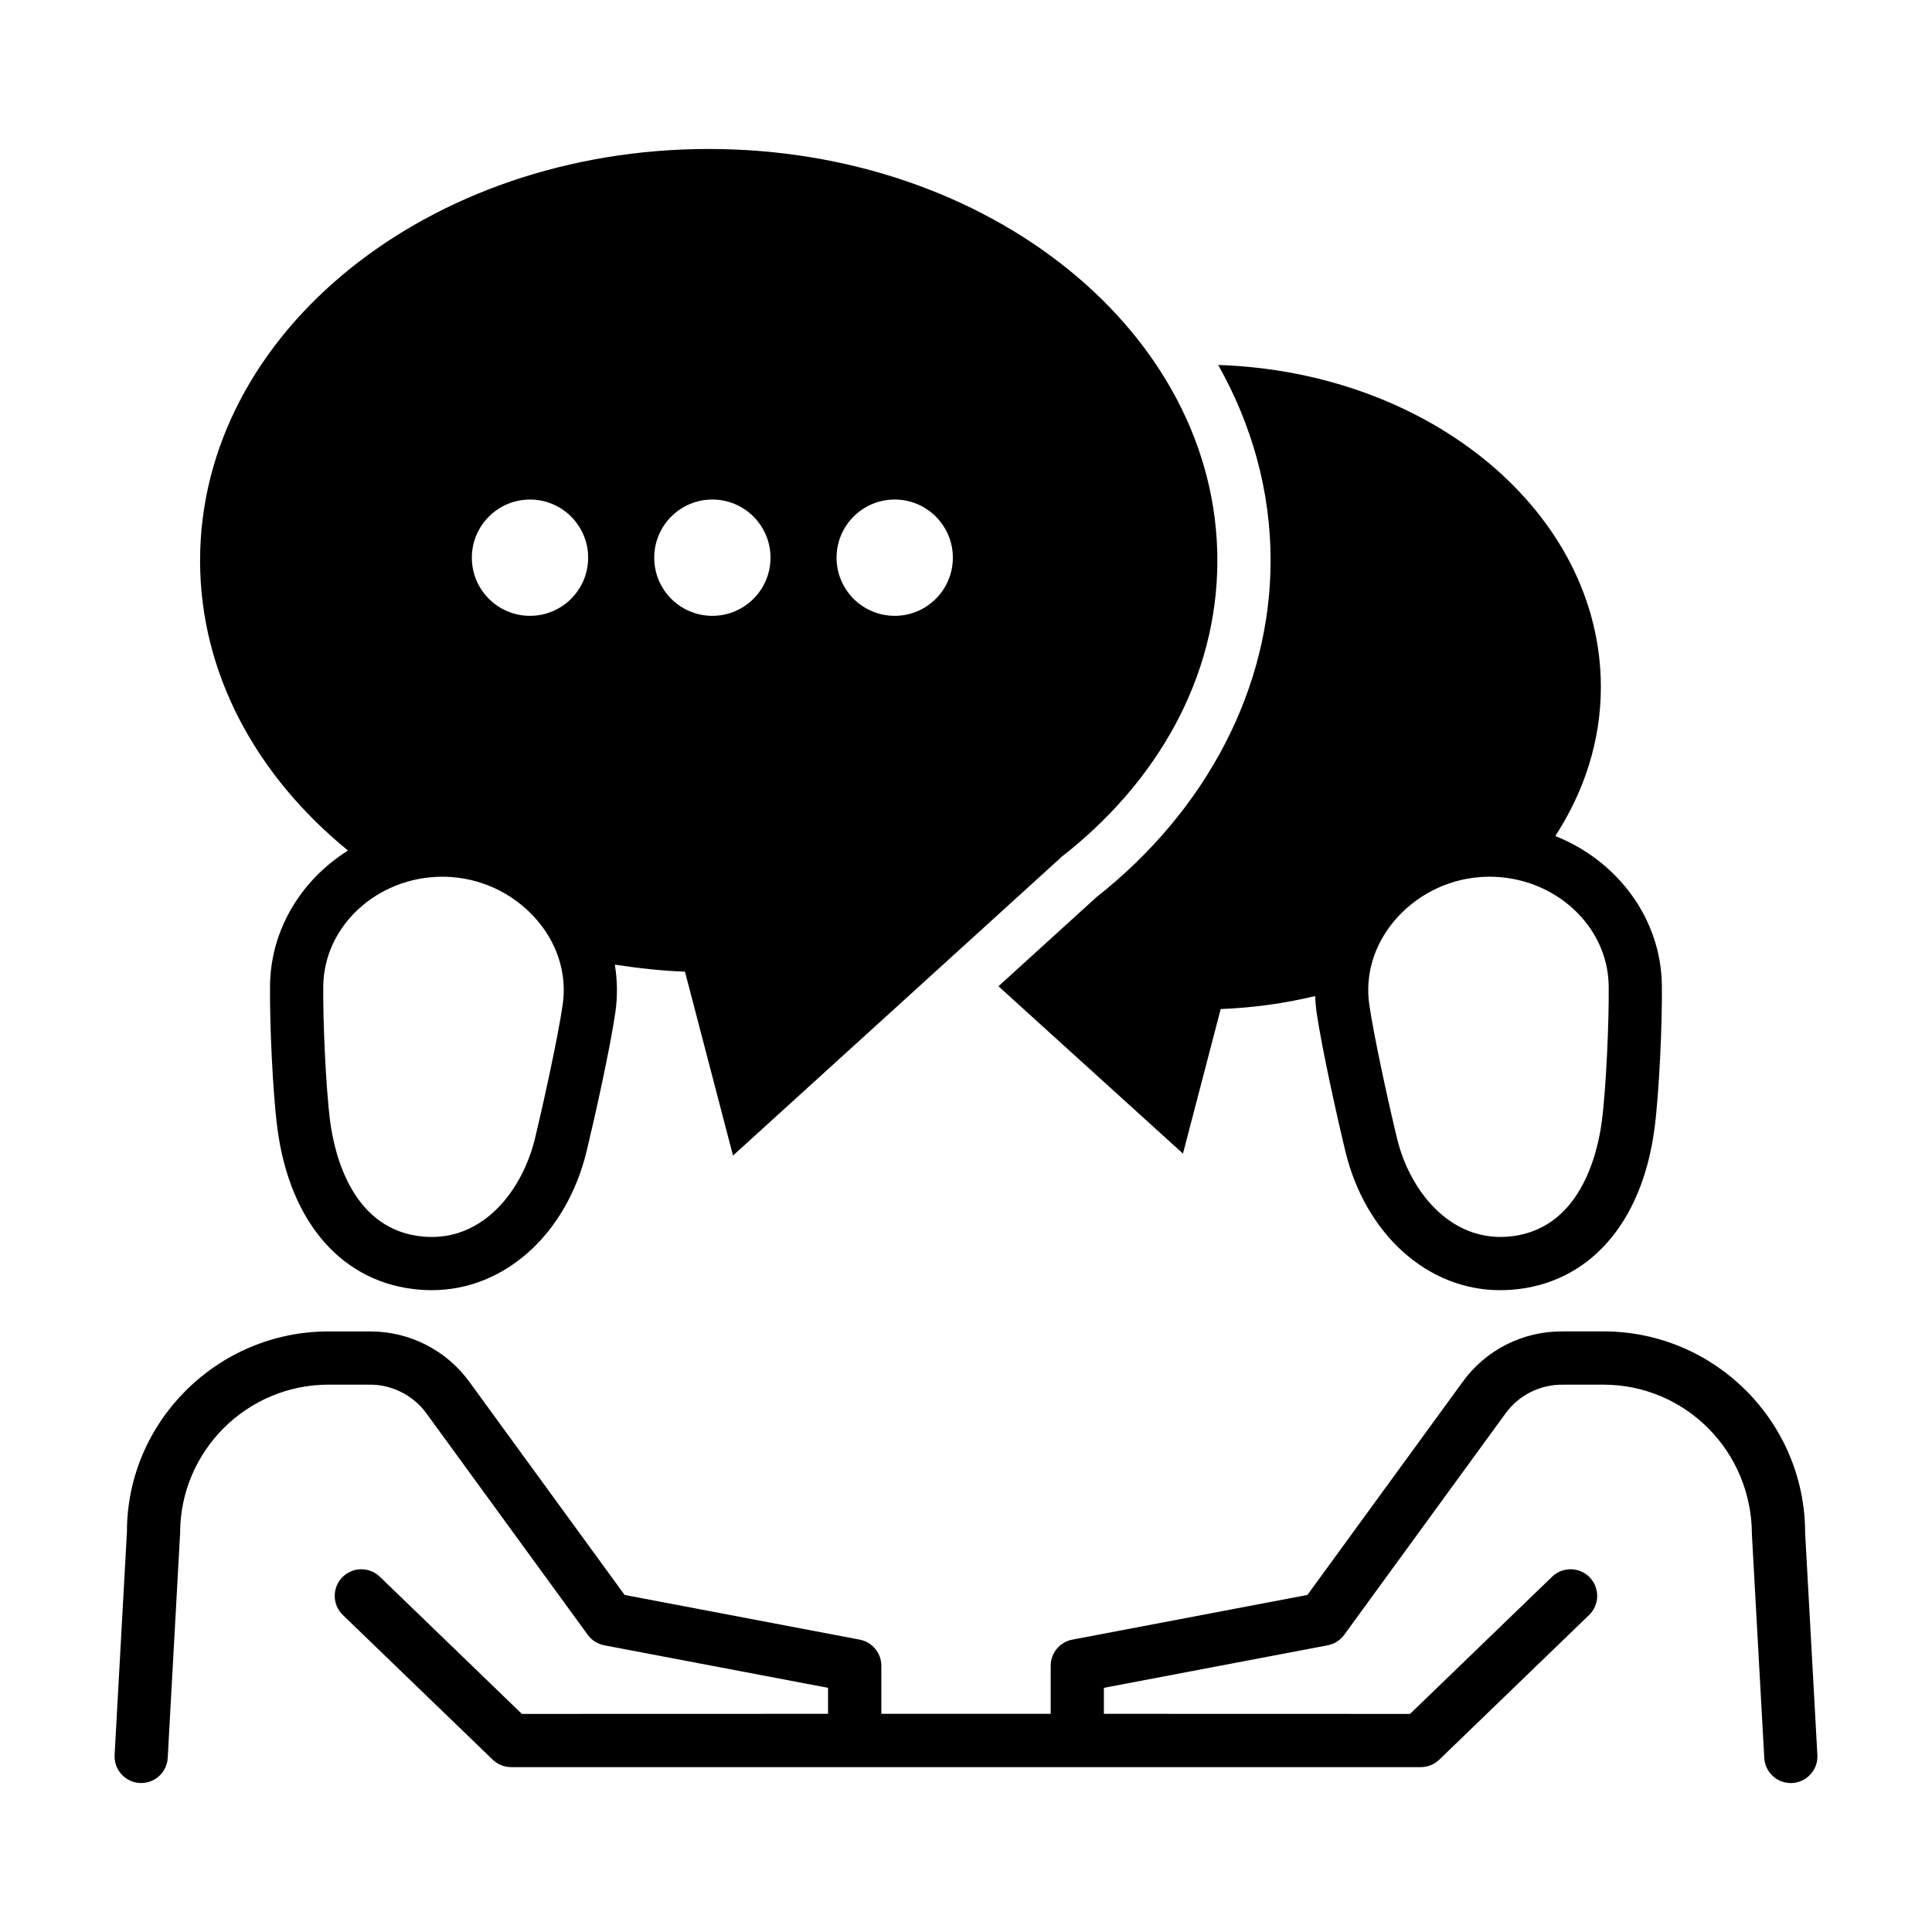 <?xml version="1.0" encoding="UTF-8"?>
<!-- Uploaded to: ICON Repo, www.iconrepo.com, Generator: ICON Repo Mixer Tools -->
<svg fill="#000000" width="800px" height="800px" version="1.1" viewBox="144 144 512 512" xmlns="http://www.w3.org/2000/svg">
 <g>
  <path d="m236.22 369.4c-12.262 7.688-20.477 20.824-20.656 35.715-0.125 9.758 0.699 28.449 1.949 37.922 3.316 25.23 17.488 41.215 37.91 42.762 1.012 0.074 2.016 0.109 3.004 0.109h0.012c19.246 0 35.742-14.848 41.051-36.949 2.223-9.215 6.258-27.383 7.617-36.883 0.578-4.18 0.504-8.352-0.168-12.434 6.082 0.922 12.254 1.629 18.586 1.863l12.73 48.734 86.883-78.973 0.012-0.051c25.543-19.844 41.465-47.746 41.465-78.664 0-60.246-60.34-109.07-134.8-109.07-74.457 0.004-134.79 48.828-134.79 109.07 0 29.992 14.996 57.129 39.199 76.848zm56.918 40.703c-1.219 8.523-5.039 25.926-7.359 35.57-3.266 13.578-13.586 27.277-29.277 26.066-19.141-1.449-23.859-21.836-25.004-30.539-1.152-8.762-1.941-26.801-1.828-35.906 0.195-15.965 14.379-28.953 31.605-28.953 0.828 0 1.664 0.035 2.508 0.102 9.043 0.68 17.477 5.109 23.145 12.141 5.07 6.277 7.273 13.93 6.211 21.52zm87.969-133.72c8.508 0 15.41 6.906 15.41 15.41 0 8.508-6.898 15.41-15.41 15.41-8.516 0-15.41-6.898-15.41-15.41 0-8.508 6.902-15.41 15.41-15.41zm-48.324 0c8.508 0 15.41 6.906 15.41 15.41 0 8.508-6.898 15.41-15.41 15.41-8.516 0.004-15.406-6.898-15.406-15.414 0-8.504 6.894-15.406 15.406-15.406zm-48.328 0c8.508 0 15.41 6.906 15.41 15.41 0 8.508-6.898 15.41-15.41 15.41-8.516 0-15.41-6.898-15.41-15.41 0.004-8.508 6.902-15.41 15.41-15.41z"/>
  <path d="m622.38 550.27c0-29.469-23.98-53.438-53.438-53.438h-10.344c-0.105 0-0.207 0-0.316 0.004-10.676-0.125-20.645 4.922-26.781 13.539l-41.023 56.301-62.297 11.844c-3.324 0.629-5.738 3.543-5.738 6.926v12.727h-44.879v-12.727c0-3.387-2.414-6.297-5.738-6.926l-62.297-11.844-40.977-56.246c-6.109-8.555-15.93-13.586-26.418-13.586-0.246-0.004-0.484-0.012-0.73-0.004h-10.332c-29.473 0-53.438 23.977-53.43 53.051l-3.269 59.18c-0.215 3.891 2.766 7.219 6.648 7.438 0.137 0.004 0.266 0.012 0.395 0.012 3.719 0 6.828-2.906 7.031-6.664l3.285-59.574c0-21.688 17.645-39.336 39.332-39.336h9.879c0.215 0.016 0.422 0.023 0.66 0.012 5.863-0.215 11.906 2.691 15.496 7.727l42.656 58.555c1.062 1.449 2.625 2.445 4.387 2.781l59.297 11.27v6.887l-81.133 0.023-37.648-36.355c-2.797-2.707-7.262-2.625-9.969 0.172-2.707 2.805-2.625 7.269 0.168 9.977l39.707 38.328c1.309 1.27 3.066 1.98 4.902 1.98h241.06c1.828 0 3.582-0.711 4.902-1.98l39.695-38.328c2.797-2.707 2.871-7.176 0.168-9.977-2.707-2.801-7.176-2.875-9.969-0.172l-37.648 36.355-81.133-0.023v-6.887l59.305-11.27c1.762-0.332 3.324-1.328 4.379-2.777l42.707-58.613c3.551-4.977 9.445-7.836 15.457-7.672 0.215 0 0.434 0.004 0.648-0.012h9.891c21.688 0 39.332 17.648 39.344 39.727l3.273 59.188c0.207 3.758 3.316 6.664 7.031 6.664 0.125 0 0.258-0.004 0.395-0.012 3.883-0.215 6.867-3.543 6.648-7.438z"/>
  <path d="m434.57 381.76-25.965 23.609 48.895 44.344 9.996-38.305c8.66-0.336 17.035-1.512 25.023-3.445 0.059 1.375 0.176 2.762 0.363 4.141 1.359 9.438 5.391 27.613 7.617 36.855 5.305 22.105 21.805 36.953 41.051 36.953 0.984 0 1.988-0.039 3.004-0.109 20.43-1.551 34.605-17.531 37.91-42.758 1.25-9.477 2.074-28.172 1.949-37.922-0.215-17.789-11.875-33.074-28.238-39.562 7.656-11.82 12.07-25.215 12.07-39.484 0-46.074-45.055-83.523-101.41-85.355 8.887 15.77 13.887 33.32 13.887 51.836-0.004 33.605-16.805 66.062-46.152 89.203zm135.75 23.535c0.117 9.098-0.672 27.141-1.828 35.906-1.145 8.699-5.863 29.078-25.004 30.535-15.488 1.168-26.008-12.488-29.266-26.07-2.332-9.656-6.152-27.078-7.359-35.543-1.074-7.609 1.133-15.254 6.195-21.543 5.668-7.031 14.102-11.461 23.156-12.141 0.836-0.066 1.672-0.102 2.5-0.102 17.227 0 31.41 12.988 31.605 28.957z"/>
 </g>
</svg>